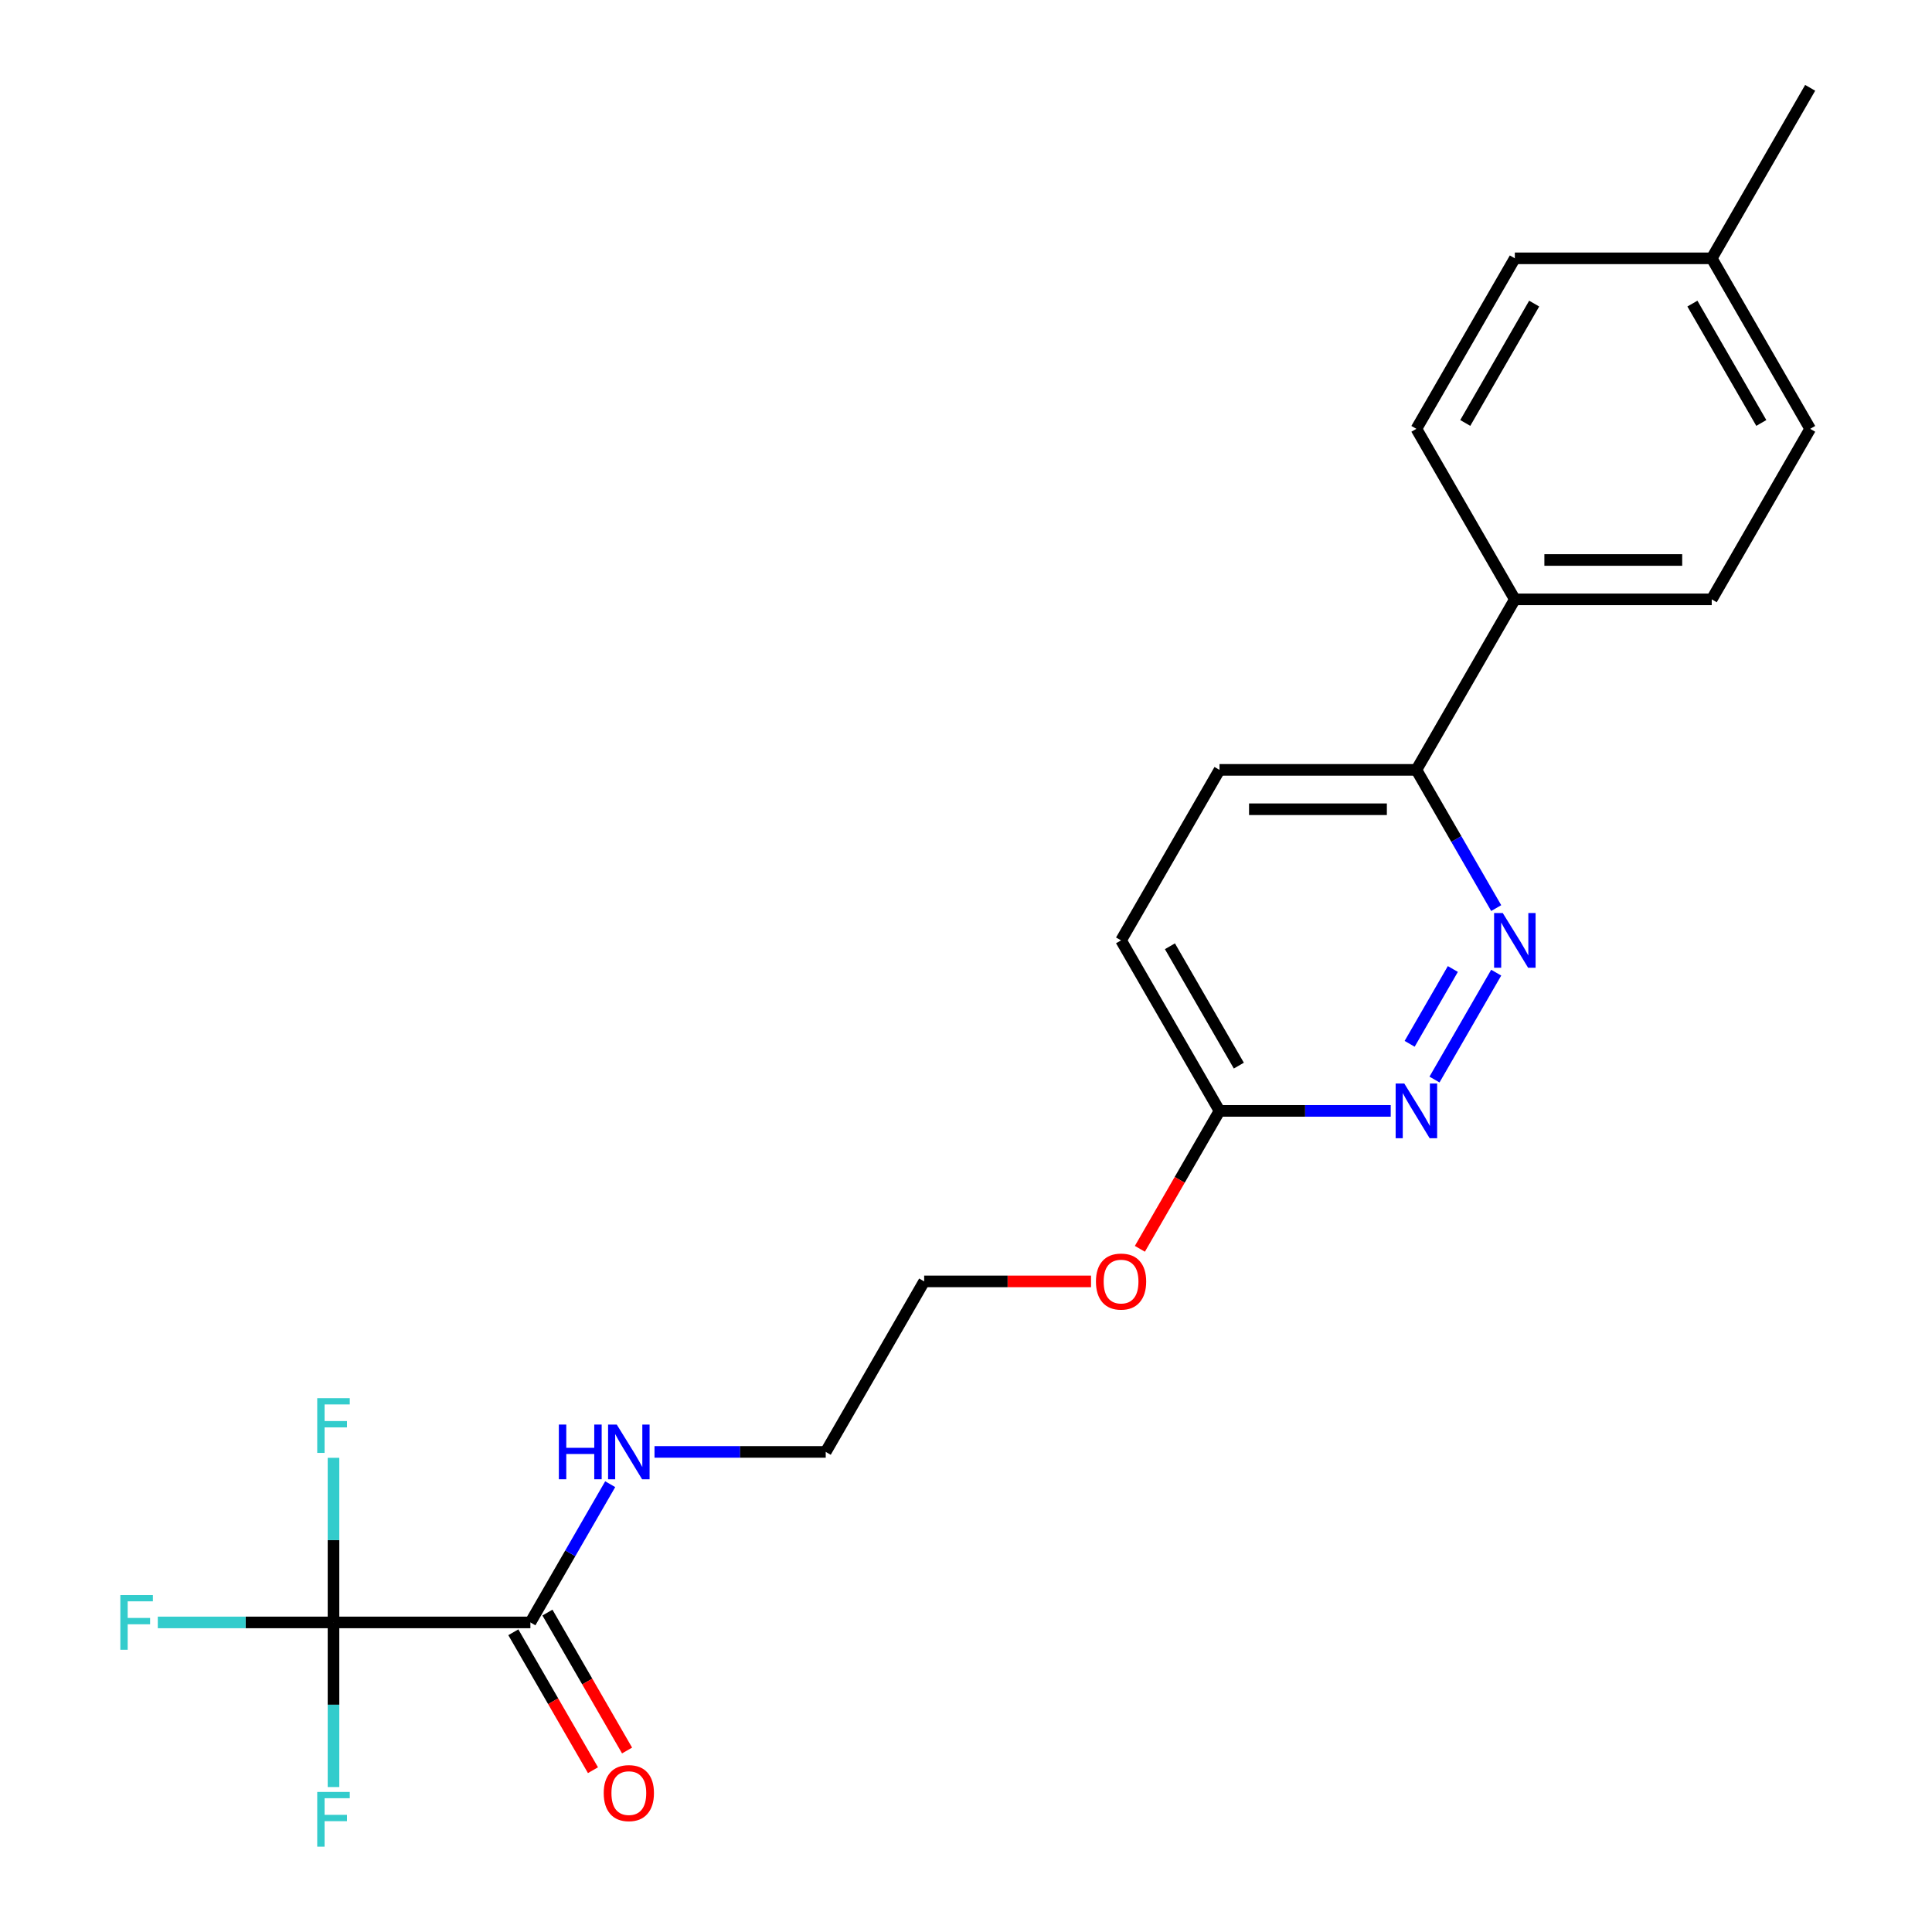 <?xml version='1.0' encoding='iso-8859-1'?>
<svg version='1.1' baseProfile='full'
              xmlns='http://www.w3.org/2000/svg'
                      xmlns:rdkit='http://www.rdkit.org/xml'
                      xmlns:xlink='http://www.w3.org/1999/xlink'
                  xml:space='preserve'
width='1000px' height='1000px' viewBox='0 0 1000 1000'>
<!-- END OF HEADER -->
<rect style='opacity:1.0;fill:#FFFFFF;stroke:none' width='1000' height='1000' x='0' y='0'> </rect>
<path class='bond-1' d='M 172.619,839.765 L 274.529,839.765' style='fill:none;fill-rule:evenodd;stroke:#000000;stroke-width:6px;stroke-linecap:butt;stroke-linejoin:miter;stroke-opacity:1' />
<path class='bond-7' d='M 172.619,839.765 L 127.148,839.765' style='fill:none;fill-rule:evenodd;stroke:#000000;stroke-width:6px;stroke-linecap:butt;stroke-linejoin:miter;stroke-opacity:1' />
<path class='bond-7' d='M 127.148,839.765 L 81.676,839.765' style='fill:none;fill-rule:evenodd;stroke:#33CCCC;stroke-width:6px;stroke-linecap:butt;stroke-linejoin:miter;stroke-opacity:1' />
<path class='bond-8' d='M 172.619,839.765 L 172.619,882.366' style='fill:none;fill-rule:evenodd;stroke:#000000;stroke-width:6px;stroke-linecap:butt;stroke-linejoin:miter;stroke-opacity:1' />
<path class='bond-8' d='M 172.619,882.366 L 172.619,924.968' style='fill:none;fill-rule:evenodd;stroke:#33CCCC;stroke-width:6px;stroke-linecap:butt;stroke-linejoin:miter;stroke-opacity:1' />
<path class='bond-9' d='M 172.619,839.765 L 172.619,797.164' style='fill:none;fill-rule:evenodd;stroke:#000000;stroke-width:6px;stroke-linecap:butt;stroke-linejoin:miter;stroke-opacity:1' />
<path class='bond-9' d='M 172.619,797.164 L 172.619,754.563' style='fill:none;fill-rule:evenodd;stroke:#33CCCC;stroke-width:6px;stroke-linecap:butt;stroke-linejoin:miter;stroke-opacity:1' />
<path class='bond-0' d='M 774.433,503.446 L 742.492,558.77' style='fill:none;fill-rule:evenodd;stroke:#0000FF;stroke-width:6px;stroke-linecap:butt;stroke-linejoin:miter;stroke-opacity:1' />
<path class='bond-0' d='M 751.991,501.554 L 729.632,540.28' style='fill:none;fill-rule:evenodd;stroke:#0000FF;stroke-width:6px;stroke-linecap:butt;stroke-linejoin:miter;stroke-opacity:1' />
<path class='bond-22' d='M 774.433,470.03 L 753.779,434.256' style='fill:none;fill-rule:evenodd;stroke:#0000FF;stroke-width:6px;stroke-linecap:butt;stroke-linejoin:miter;stroke-opacity:1' />
<path class='bond-22' d='M 753.779,434.256 L 733.124,398.481' style='fill:none;fill-rule:evenodd;stroke:#000000;stroke-width:6px;stroke-linecap:butt;stroke-linejoin:miter;stroke-opacity:1' />
<path class='bond-6' d='M 265.703,844.861 L 286.311,880.555' style='fill:none;fill-rule:evenodd;stroke:#000000;stroke-width:6px;stroke-linecap:butt;stroke-linejoin:miter;stroke-opacity:1' />
<path class='bond-6' d='M 286.311,880.555 L 306.92,916.25' style='fill:none;fill-rule:evenodd;stroke:#FF0000;stroke-width:6px;stroke-linecap:butt;stroke-linejoin:miter;stroke-opacity:1' />
<path class='bond-6' d='M 283.354,834.67 L 303.963,870.364' style='fill:none;fill-rule:evenodd;stroke:#000000;stroke-width:6px;stroke-linecap:butt;stroke-linejoin:miter;stroke-opacity:1' />
<path class='bond-6' d='M 303.963,870.364 L 324.571,906.059' style='fill:none;fill-rule:evenodd;stroke:#FF0000;stroke-width:6px;stroke-linecap:butt;stroke-linejoin:miter;stroke-opacity:1' />
<path class='bond-10' d='M 274.529,839.765 L 295.183,803.991' style='fill:none;fill-rule:evenodd;stroke:#000000;stroke-width:6px;stroke-linecap:butt;stroke-linejoin:miter;stroke-opacity:1' />
<path class='bond-10' d='M 295.183,803.991 L 315.838,768.216' style='fill:none;fill-rule:evenodd;stroke:#0000FF;stroke-width:6px;stroke-linecap:butt;stroke-linejoin:miter;stroke-opacity:1' />
<path class='bond-2' d='M 719.836,574.995 L 675.525,574.995' style='fill:none;fill-rule:evenodd;stroke:#0000FF;stroke-width:6px;stroke-linecap:butt;stroke-linejoin:miter;stroke-opacity:1' />
<path class='bond-2' d='M 675.525,574.995 L 631.214,574.995' style='fill:none;fill-rule:evenodd;stroke:#000000;stroke-width:6px;stroke-linecap:butt;stroke-linejoin:miter;stroke-opacity:1' />
<path class='bond-3' d='M 733.124,398.481 L 631.214,398.481' style='fill:none;fill-rule:evenodd;stroke:#000000;stroke-width:6px;stroke-linecap:butt;stroke-linejoin:miter;stroke-opacity:1' />
<path class='bond-3' d='M 717.838,418.864 L 646.501,418.864' style='fill:none;fill-rule:evenodd;stroke:#000000;stroke-width:6px;stroke-linecap:butt;stroke-linejoin:miter;stroke-opacity:1' />
<path class='bond-5' d='M 733.124,398.481 L 784.079,310.225' style='fill:none;fill-rule:evenodd;stroke:#000000;stroke-width:6px;stroke-linecap:butt;stroke-linejoin:miter;stroke-opacity:1' />
<path class='bond-4' d='M 631.214,574.995 L 610.606,610.689' style='fill:none;fill-rule:evenodd;stroke:#000000;stroke-width:6px;stroke-linecap:butt;stroke-linejoin:miter;stroke-opacity:1' />
<path class='bond-4' d='M 610.606,610.689 L 589.998,646.384' style='fill:none;fill-rule:evenodd;stroke:#FF0000;stroke-width:6px;stroke-linecap:butt;stroke-linejoin:miter;stroke-opacity:1' />
<path class='bond-14' d='M 631.214,574.995 L 580.259,486.738' style='fill:none;fill-rule:evenodd;stroke:#000000;stroke-width:6px;stroke-linecap:butt;stroke-linejoin:miter;stroke-opacity:1' />
<path class='bond-14' d='M 641.222,551.565 L 605.554,489.786' style='fill:none;fill-rule:evenodd;stroke:#000000;stroke-width:6px;stroke-linecap:butt;stroke-linejoin:miter;stroke-opacity:1' />
<path class='bond-12' d='M 784.079,310.225 L 885.989,310.225' style='fill:none;fill-rule:evenodd;stroke:#000000;stroke-width:6px;stroke-linecap:butt;stroke-linejoin:miter;stroke-opacity:1' />
<path class='bond-12' d='M 799.366,289.843 L 870.703,289.843' style='fill:none;fill-rule:evenodd;stroke:#000000;stroke-width:6px;stroke-linecap:butt;stroke-linejoin:miter;stroke-opacity:1' />
<path class='bond-13' d='M 784.079,310.225 L 733.124,221.968' style='fill:none;fill-rule:evenodd;stroke:#000000;stroke-width:6px;stroke-linecap:butt;stroke-linejoin:miter;stroke-opacity:1' />
<path class='bond-19' d='M 338.772,751.508 L 383.083,751.508' style='fill:none;fill-rule:evenodd;stroke:#0000FF;stroke-width:6px;stroke-linecap:butt;stroke-linejoin:miter;stroke-opacity:1' />
<path class='bond-19' d='M 383.083,751.508 L 427.394,751.508' style='fill:none;fill-rule:evenodd;stroke:#000000;stroke-width:6px;stroke-linecap:butt;stroke-linejoin:miter;stroke-opacity:1' />
<path class='bond-11' d='M 631.214,398.481 L 580.259,486.738' style='fill:none;fill-rule:evenodd;stroke:#000000;stroke-width:6px;stroke-linecap:butt;stroke-linejoin:miter;stroke-opacity:1' />
<path class='bond-16' d='M 885.989,310.225 L 936.944,221.968' style='fill:none;fill-rule:evenodd;stroke:#000000;stroke-width:6px;stroke-linecap:butt;stroke-linejoin:miter;stroke-opacity:1' />
<path class='bond-15' d='M 733.124,221.968 L 784.079,133.711' style='fill:none;fill-rule:evenodd;stroke:#000000;stroke-width:6px;stroke-linecap:butt;stroke-linejoin:miter;stroke-opacity:1' />
<path class='bond-15' d='M 758.419,218.921 L 794.087,157.141' style='fill:none;fill-rule:evenodd;stroke:#000000;stroke-width:6px;stroke-linecap:butt;stroke-linejoin:miter;stroke-opacity:1' />
<path class='bond-17' d='M 784.079,133.711 L 885.989,133.711' style='fill:none;fill-rule:evenodd;stroke:#000000;stroke-width:6px;stroke-linecap:butt;stroke-linejoin:miter;stroke-opacity:1' />
<path class='bond-23' d='M 936.944,221.968 L 885.989,133.711' style='fill:none;fill-rule:evenodd;stroke:#000000;stroke-width:6px;stroke-linecap:butt;stroke-linejoin:miter;stroke-opacity:1' />
<path class='bond-23' d='M 911.65,218.921 L 875.981,157.141' style='fill:none;fill-rule:evenodd;stroke:#000000;stroke-width:6px;stroke-linecap:butt;stroke-linejoin:miter;stroke-opacity:1' />
<path class='bond-21' d='M 885.989,133.711 L 936.944,45.455' style='fill:none;fill-rule:evenodd;stroke:#000000;stroke-width:6px;stroke-linecap:butt;stroke-linejoin:miter;stroke-opacity:1' />
<path class='bond-18' d='M 564.711,663.252 L 521.53,663.252' style='fill:none;fill-rule:evenodd;stroke:#FF0000;stroke-width:6px;stroke-linecap:butt;stroke-linejoin:miter;stroke-opacity:1' />
<path class='bond-18' d='M 521.53,663.252 L 478.349,663.252' style='fill:none;fill-rule:evenodd;stroke:#000000;stroke-width:6px;stroke-linecap:butt;stroke-linejoin:miter;stroke-opacity:1' />
<path class='bond-20' d='M 427.394,751.508 L 478.349,663.252' style='fill:none;fill-rule:evenodd;stroke:#000000;stroke-width:6px;stroke-linecap:butt;stroke-linejoin:miter;stroke-opacity:1' />
<path  class='atom-1' d='M 777.819 472.578
L 787.099 487.578
Q 788.019 489.058, 789.499 491.738
Q 790.979 494.418, 791.059 494.578
L 791.059 472.578
L 794.819 472.578
L 794.819 500.898
L 790.939 500.898
L 780.979 484.498
Q 779.819 482.578, 778.579 480.378
Q 777.379 478.178, 777.019 477.498
L 777.019 500.898
L 773.339 500.898
L 773.339 472.578
L 777.819 472.578
' fill='#0000FF'/>
<path  class='atom-3' d='M 726.864 560.835
L 736.144 575.835
Q 737.064 577.315, 738.544 579.995
Q 740.024 582.675, 740.104 582.835
L 740.104 560.835
L 743.864 560.835
L 743.864 589.155
L 739.984 589.155
L 730.024 572.755
Q 728.864 570.835, 727.624 568.635
Q 726.424 566.435, 726.064 565.755
L 726.064 589.155
L 722.384 589.155
L 722.384 560.835
L 726.864 560.835
' fill='#0000FF'/>
<path  class='atom-7' d='M 312.484 928.102
Q 312.484 921.302, 315.844 917.502
Q 319.204 913.702, 325.484 913.702
Q 331.764 913.702, 335.124 917.502
Q 338.484 921.302, 338.484 928.102
Q 338.484 934.982, 335.084 938.902
Q 331.684 942.782, 325.484 942.782
Q 319.244 942.782, 315.844 938.902
Q 312.484 935.022, 312.484 928.102
M 325.484 939.582
Q 329.804 939.582, 332.124 936.702
Q 334.484 933.782, 334.484 928.102
Q 334.484 922.542, 332.124 919.742
Q 329.804 916.902, 325.484 916.902
Q 321.164 916.902, 318.804 919.702
Q 316.484 922.502, 316.484 928.102
Q 316.484 933.822, 318.804 936.702
Q 321.164 939.582, 325.484 939.582
' fill='#FF0000'/>
<path  class='atom-8' d='M 62.289 825.605
L 79.129 825.605
L 79.129 828.845
L 66.089 828.845
L 66.089 837.445
L 77.689 837.445
L 77.689 840.725
L 66.089 840.725
L 66.089 853.925
L 62.289 853.925
L 62.289 825.605
' fill='#33CCCC'/>
<path  class='atom-9' d='M 164.199 927.515
L 181.039 927.515
L 181.039 930.755
L 167.999 930.755
L 167.999 939.355
L 179.599 939.355
L 179.599 942.635
L 167.999 942.635
L 167.999 955.835
L 164.199 955.835
L 164.199 927.515
' fill='#33CCCC'/>
<path  class='atom-10' d='M 164.199 723.695
L 181.039 723.695
L 181.039 726.935
L 167.999 726.935
L 167.999 735.535
L 179.599 735.535
L 179.599 738.815
L 167.999 738.815
L 167.999 752.015
L 164.199 752.015
L 164.199 723.695
' fill='#33CCCC'/>
<path  class='atom-11' d='M 289.264 737.348
L 293.104 737.348
L 293.104 749.388
L 307.584 749.388
L 307.584 737.348
L 311.424 737.348
L 311.424 765.668
L 307.584 765.668
L 307.584 752.588
L 293.104 752.588
L 293.104 765.668
L 289.264 765.668
L 289.264 737.348
' fill='#0000FF'/>
<path  class='atom-11' d='M 319.224 737.348
L 328.504 752.348
Q 329.424 753.828, 330.904 756.508
Q 332.384 759.188, 332.464 759.348
L 332.464 737.348
L 336.224 737.348
L 336.224 765.668
L 332.344 765.668
L 322.384 749.268
Q 321.224 747.348, 319.984 745.148
Q 318.784 742.948, 318.424 742.268
L 318.424 765.668
L 314.744 765.668
L 314.744 737.348
L 319.224 737.348
' fill='#0000FF'/>
<path  class='atom-19' d='M 567.259 663.332
Q 567.259 656.532, 570.619 652.732
Q 573.979 648.932, 580.259 648.932
Q 586.539 648.932, 589.899 652.732
Q 593.259 656.532, 593.259 663.332
Q 593.259 670.212, 589.859 674.132
Q 586.459 678.012, 580.259 678.012
Q 574.019 678.012, 570.619 674.132
Q 567.259 670.252, 567.259 663.332
M 580.259 674.812
Q 584.579 674.812, 586.899 671.932
Q 589.259 669.012, 589.259 663.332
Q 589.259 657.772, 586.899 654.972
Q 584.579 652.132, 580.259 652.132
Q 575.939 652.132, 573.579 654.932
Q 571.259 657.732, 571.259 663.332
Q 571.259 669.052, 573.579 671.932
Q 575.939 674.812, 580.259 674.812
' fill='#FF0000'/>
</svg>
